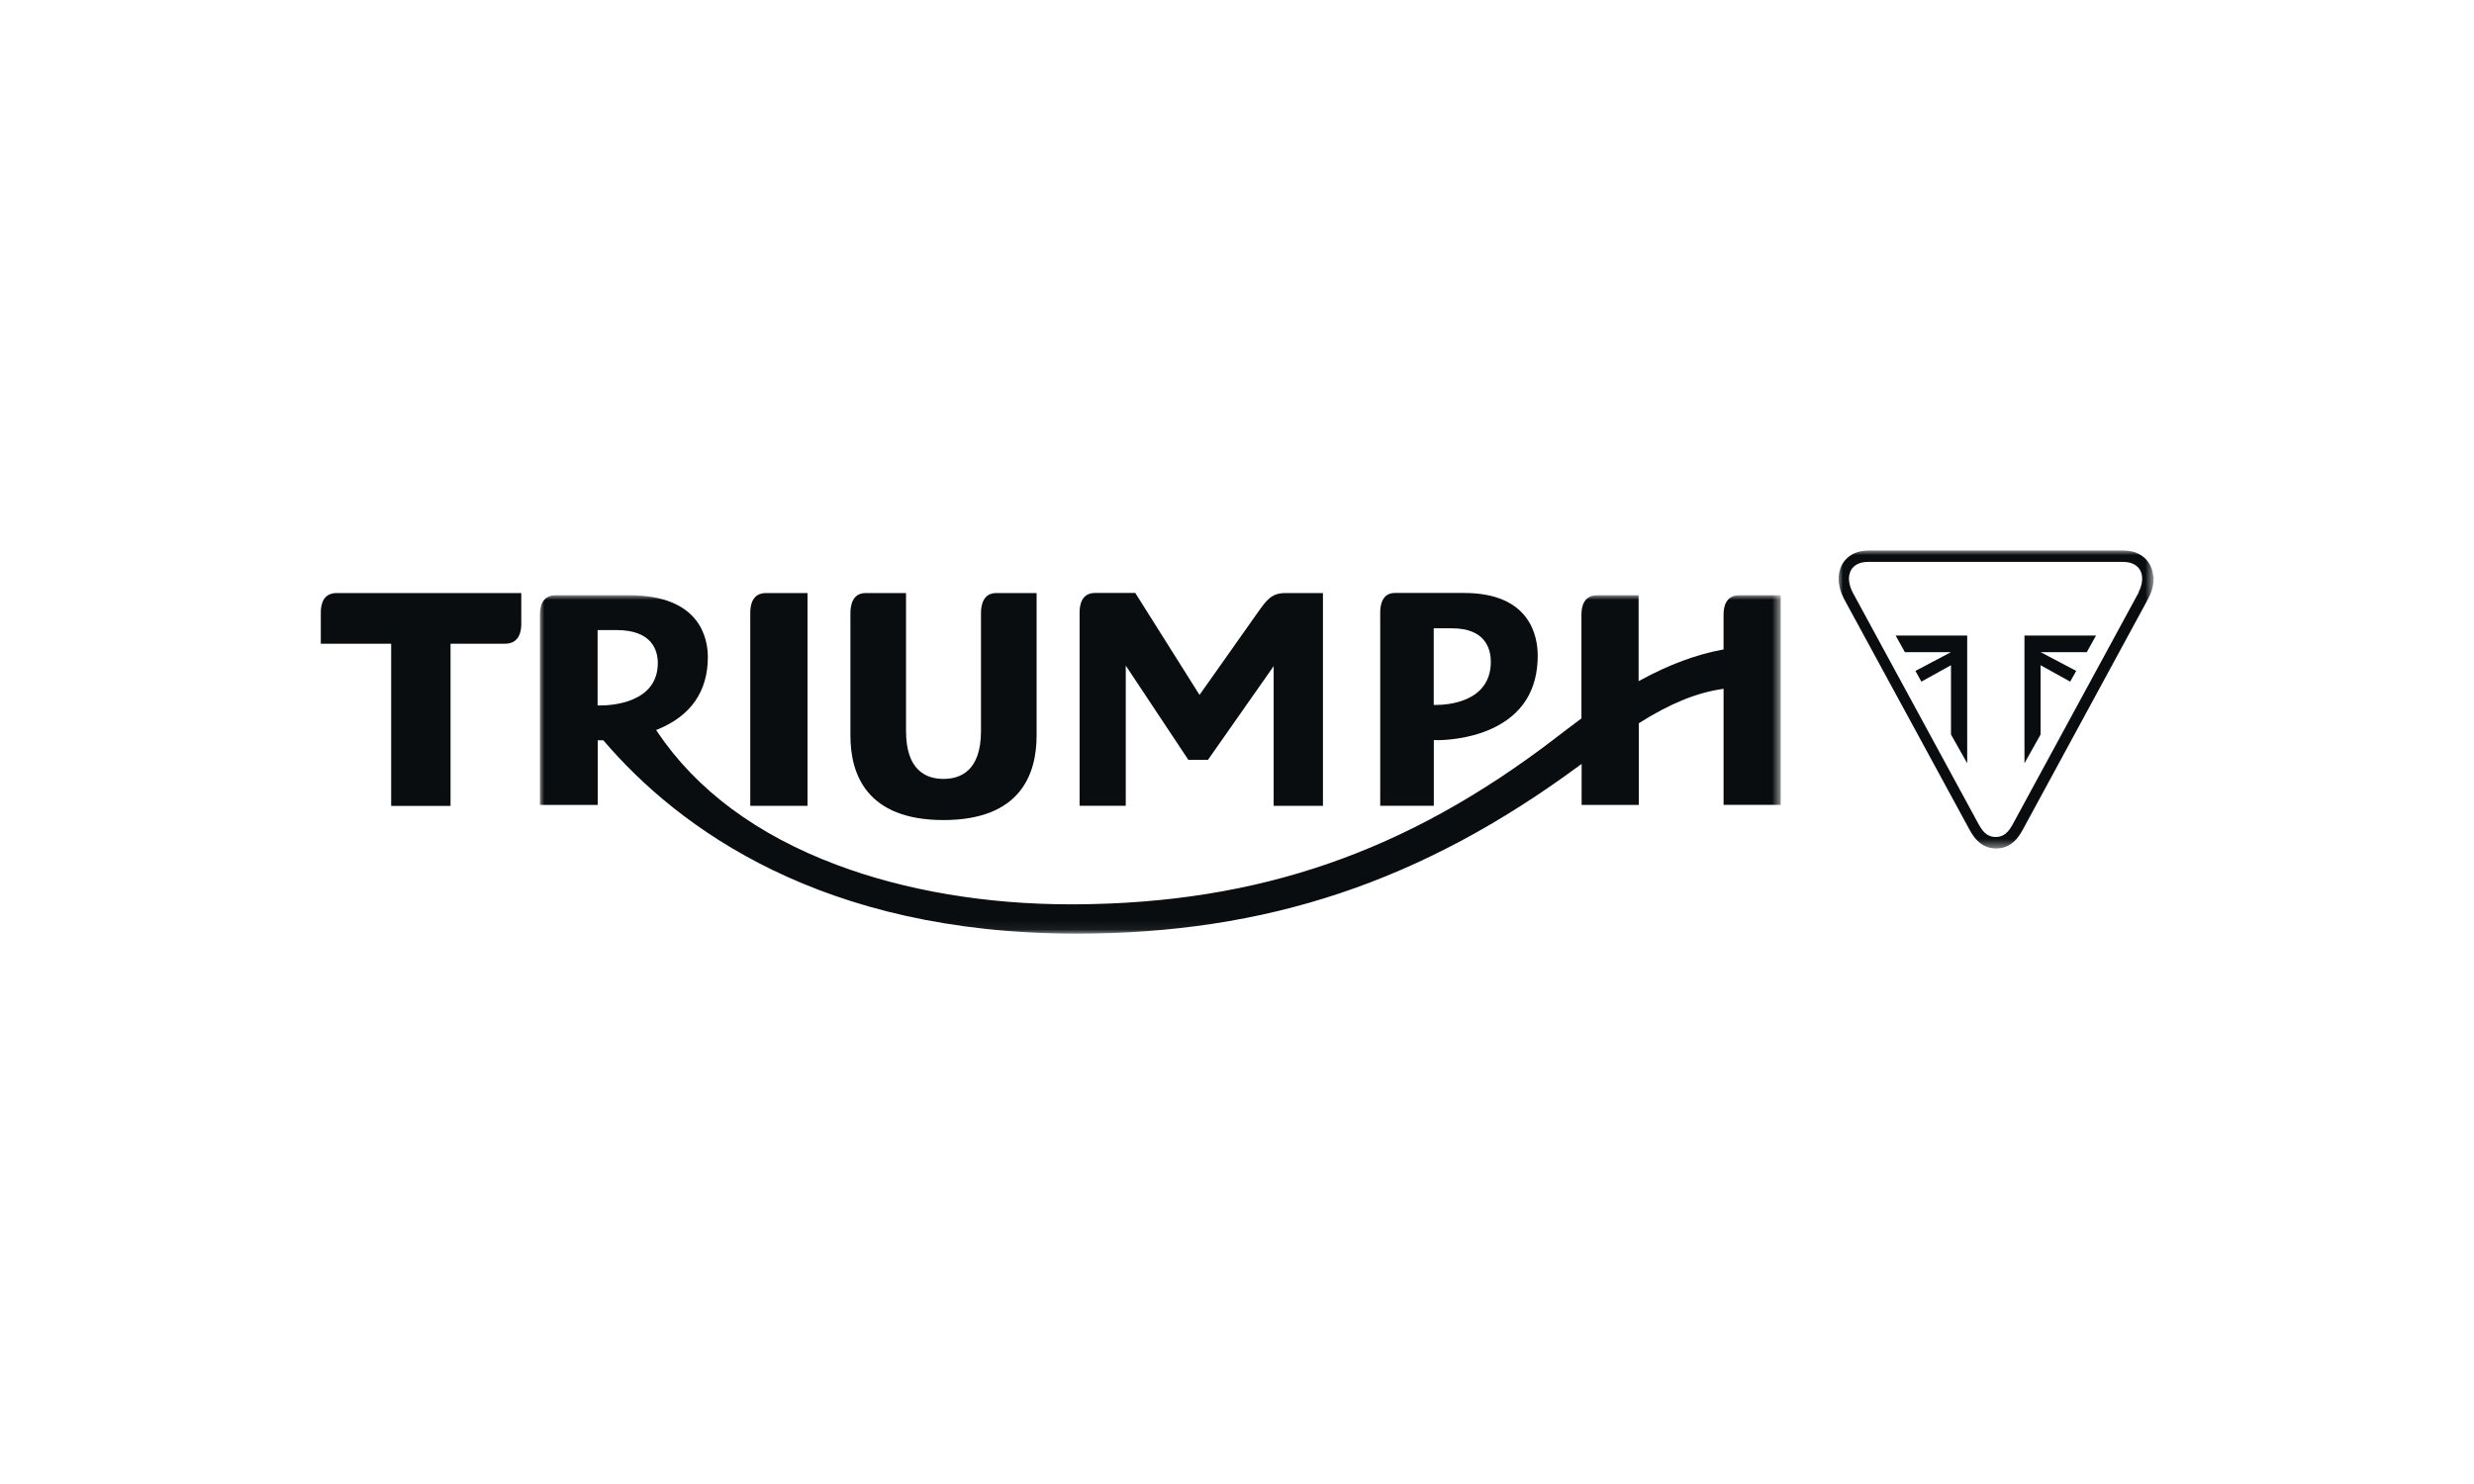 <?xml version="1.0" encoding="UTF-8"?>
<svg id="Layer_1" data-name="Layer 1" xmlns="http://www.w3.org/2000/svg" xmlns:xlink="http://www.w3.org/1999/xlink" viewBox="0 0 270 162">
  <defs>
    <style>
      .cls-1 {
        mask: url(#mask);
      }

      .cls-2, .cls-3 {
        fill: #fff;
      }

      .cls-2, .cls-4 {
        fill-rule: evenodd;
      }

      .cls-5 {
        mask: url(#mask-1);
      }

      .cls-4 {
        fill: #090d0f;
      }
    </style>
    <mask id="mask" x="58.9" y="64.98" width="135.43" height="36.93" maskUnits="userSpaceOnUse">
      <g id="mask-2">
        <polygon id="path-1" class="cls-2" points="58.9 101.91 194.34 101.91 194.34 64.98 58.9 64.98 58.9 101.91"/>
      </g>
    </mask>
    <mask id="mask-1" x="200.63" y="60.09" width="34.38" height="32.53" maskUnits="userSpaceOnUse">
      <g id="mask-4">
        <polygon id="path-3" class="cls-2" points="200.63 60.09 235 60.09 235 92.62 200.63 92.62 200.63 60.09"/>
      </g>
    </mask>
  </defs>
  <rect class="cls-3" width="270" height="162"/>
  <g>
    <path id="Fill-1" class="cls-4" d="M144.38,87.97v-23.23h-4.09c-1.52,0-2.06.76-3.04,2.14l-6.34,8.98-7.01-11.13h-4.4c-1.47,0-1.68,1.33-1.68,2.13v21.1h5.04v-15.3l6.83,10.29h2.14l7.17-10.23v15.25h5.38Z"/>
    <path id="Fill-3" class="cls-4" d="M156.47,76.94v-8.35h2c3.68,0,4.23,2.29,4.23,3.66,0,4.48-4.92,4.7-5.91,4.7-.11,0-.17,0-.17,0h-.14ZM156.8,80.8c.77,0,3.5-.09,6.06-1.28,3.29-1.53,4.96-4.2,4.96-7.95,0-2.06-.78-6.84-8.04-6.84h-7.55c-1.39,0-1.6,1.33-1.6,2.13v21.1h5.85v-7.17h.15s.08,0,.17,0h0Z"/>
    <path id="Fill-5" class="cls-4" d="M113.13,64.74h-4.41c-1.45,0-1.66,1.37-1.66,2.19v12.88c0,4.31-2.22,5.22-4.09,5.22s-4.09-.91-4.09-5.22v-15.07h-4.41c-1.45,0-1.66,1.37-1.66,2.19v13.37c0,4.21,1.76,9.22,10.16,9.22s10.16-5.01,10.16-9.22v-15.56Z"/>
    <path id="Fill-7" class="cls-4" d="M81.88,87.97h6.25v-23.23h-4.54c-1.49,0-1.71,1.33-1.71,2.13v21.1Z"/>
    <g class="cls-1">
      <path id="Fill-9" class="cls-4" d="M65.55,77.01c-.12,0-.18,0-.18,0h-.15v-8.23h2.06c3.92,0,4.51,2.26,4.51,3.6,0,4.41-5.19,4.63-6.24,4.63h0ZM194.34,87.86v-22.88h-4.53c-1.49,0-1.71,1.31-1.71,2.1v3.82l-.13.02c-2.88.54-5.79,1.62-8.9,3.31l-.24.13v-9.38h-4.53c-1.49,0-1.71,1.31-1.71,2.1v11.34l-.06.05c-.96.71-1.86,1.4-2.66,2.01l-.19.15c-16.17,12.38-32.27,17.96-52.22,18.09-.21,0-.42,0-.63,0-9.19,0-18.02-1.49-25.52-4.31-8.73-3.28-15.32-8.18-19.6-14.56l-.1-.16.18-.07c3.62-1.49,5.46-4.15,5.46-7.9,0-2.03-.84-6.74-8.57-6.74h-8.05c-1.49,0-1.71,1.31-1.71,2.1v20.79h6.31v-7.06h.16s.14,0,.37,0h.08s.05.06.05.06c8.22,9.6,23.84,21.05,51.58,21.05,20.76,0,37.69-5.66,54.88-18.34l.26-.19v4.48h6.24v-8.91l.07-.05c3.33-2.1,6.19-3.27,9-3.69l.18-.03v12.67h6.24Z"/>
    </g>
    <path id="Fill-12" class="cls-4" d="M56.88,64.74h-20.14c-1.43,0-1.73,1.16-1.73,2.13v3.4h7.68v17.71h6.48v-17.71h5.95c1.54,0,1.77-1.33,1.77-2.13v-3.4Z"/>
    <g>
      <g class="cls-5">
        <path id="Fill-14" class="cls-4" d="M233.42,64.65l-13.77,25.35c-.52.96-1.07,1.37-1.85,1.37s-1.33-.41-1.85-1.37l-13.77-25.35c-.39-.76-.5-1.56-.28-2.16.17-.48.53-.82,1.06-1.01.28-.1.6-.14,1.03-.14h27.59c.43,0,.75.04,1.03.14.53.19.89.53,1.06,1.01.22.6.12,1.4-.28,2.16M234.99,62.86c-.03-.29-.09-.56-.18-.82-.16-.42-.4-.79-.71-1.09-.3-.28-.66-.5-1.08-.65h0c-.21-.08-.44-.13-.68-.16-.22-.03-.46-.05-.72-.05h-27.59c-.27,0-.51.02-.72.05-.24.03-.47.09-.68.16h0c-.42.15-.78.37-1.07.65-.32.3-.56.67-.71,1.09-.09.25-.15.53-.18.82-.02.27-.02.54.02.82.04.27.1.53.18.8.08.26.19.52.32.77v.02s13.78,25.35,13.78,25.35c.17.31.34.57.52.8.1.13.2.24.31.35.11.11.23.21.35.3.25.19.53.33.82.42.28.09.57.13.88.13s.61-.04.88-.13c.29-.09.57-.23.82-.42.12-.09.24-.19.35-.3.11-.1.21-.22.31-.35.18-.23.35-.49.52-.8l13.76-25.35v-.02c.14-.25.25-.51.33-.77.09-.27.15-.54.18-.8.04-.28.04-.56.02-.82"/>
      </g>
      <polygon id="Fill-17" class="cls-4" points="222.7 72.62 225.93 74.41 226.59 73.24 222.7 71.19 227.74 71.19 228.75 69.38 220.94 69.38 220.94 83.32 222.7 80.18 222.7 72.62"/>
      <polygon id="Fill-19" class="cls-4" points="212.92 72.62 209.69 74.41 209.04 73.24 212.92 71.19 207.89 71.19 206.88 69.38 214.69 69.38 214.69 83.32 212.92 80.18 212.92 72.62"/>
    </g>
  </g>
</svg>